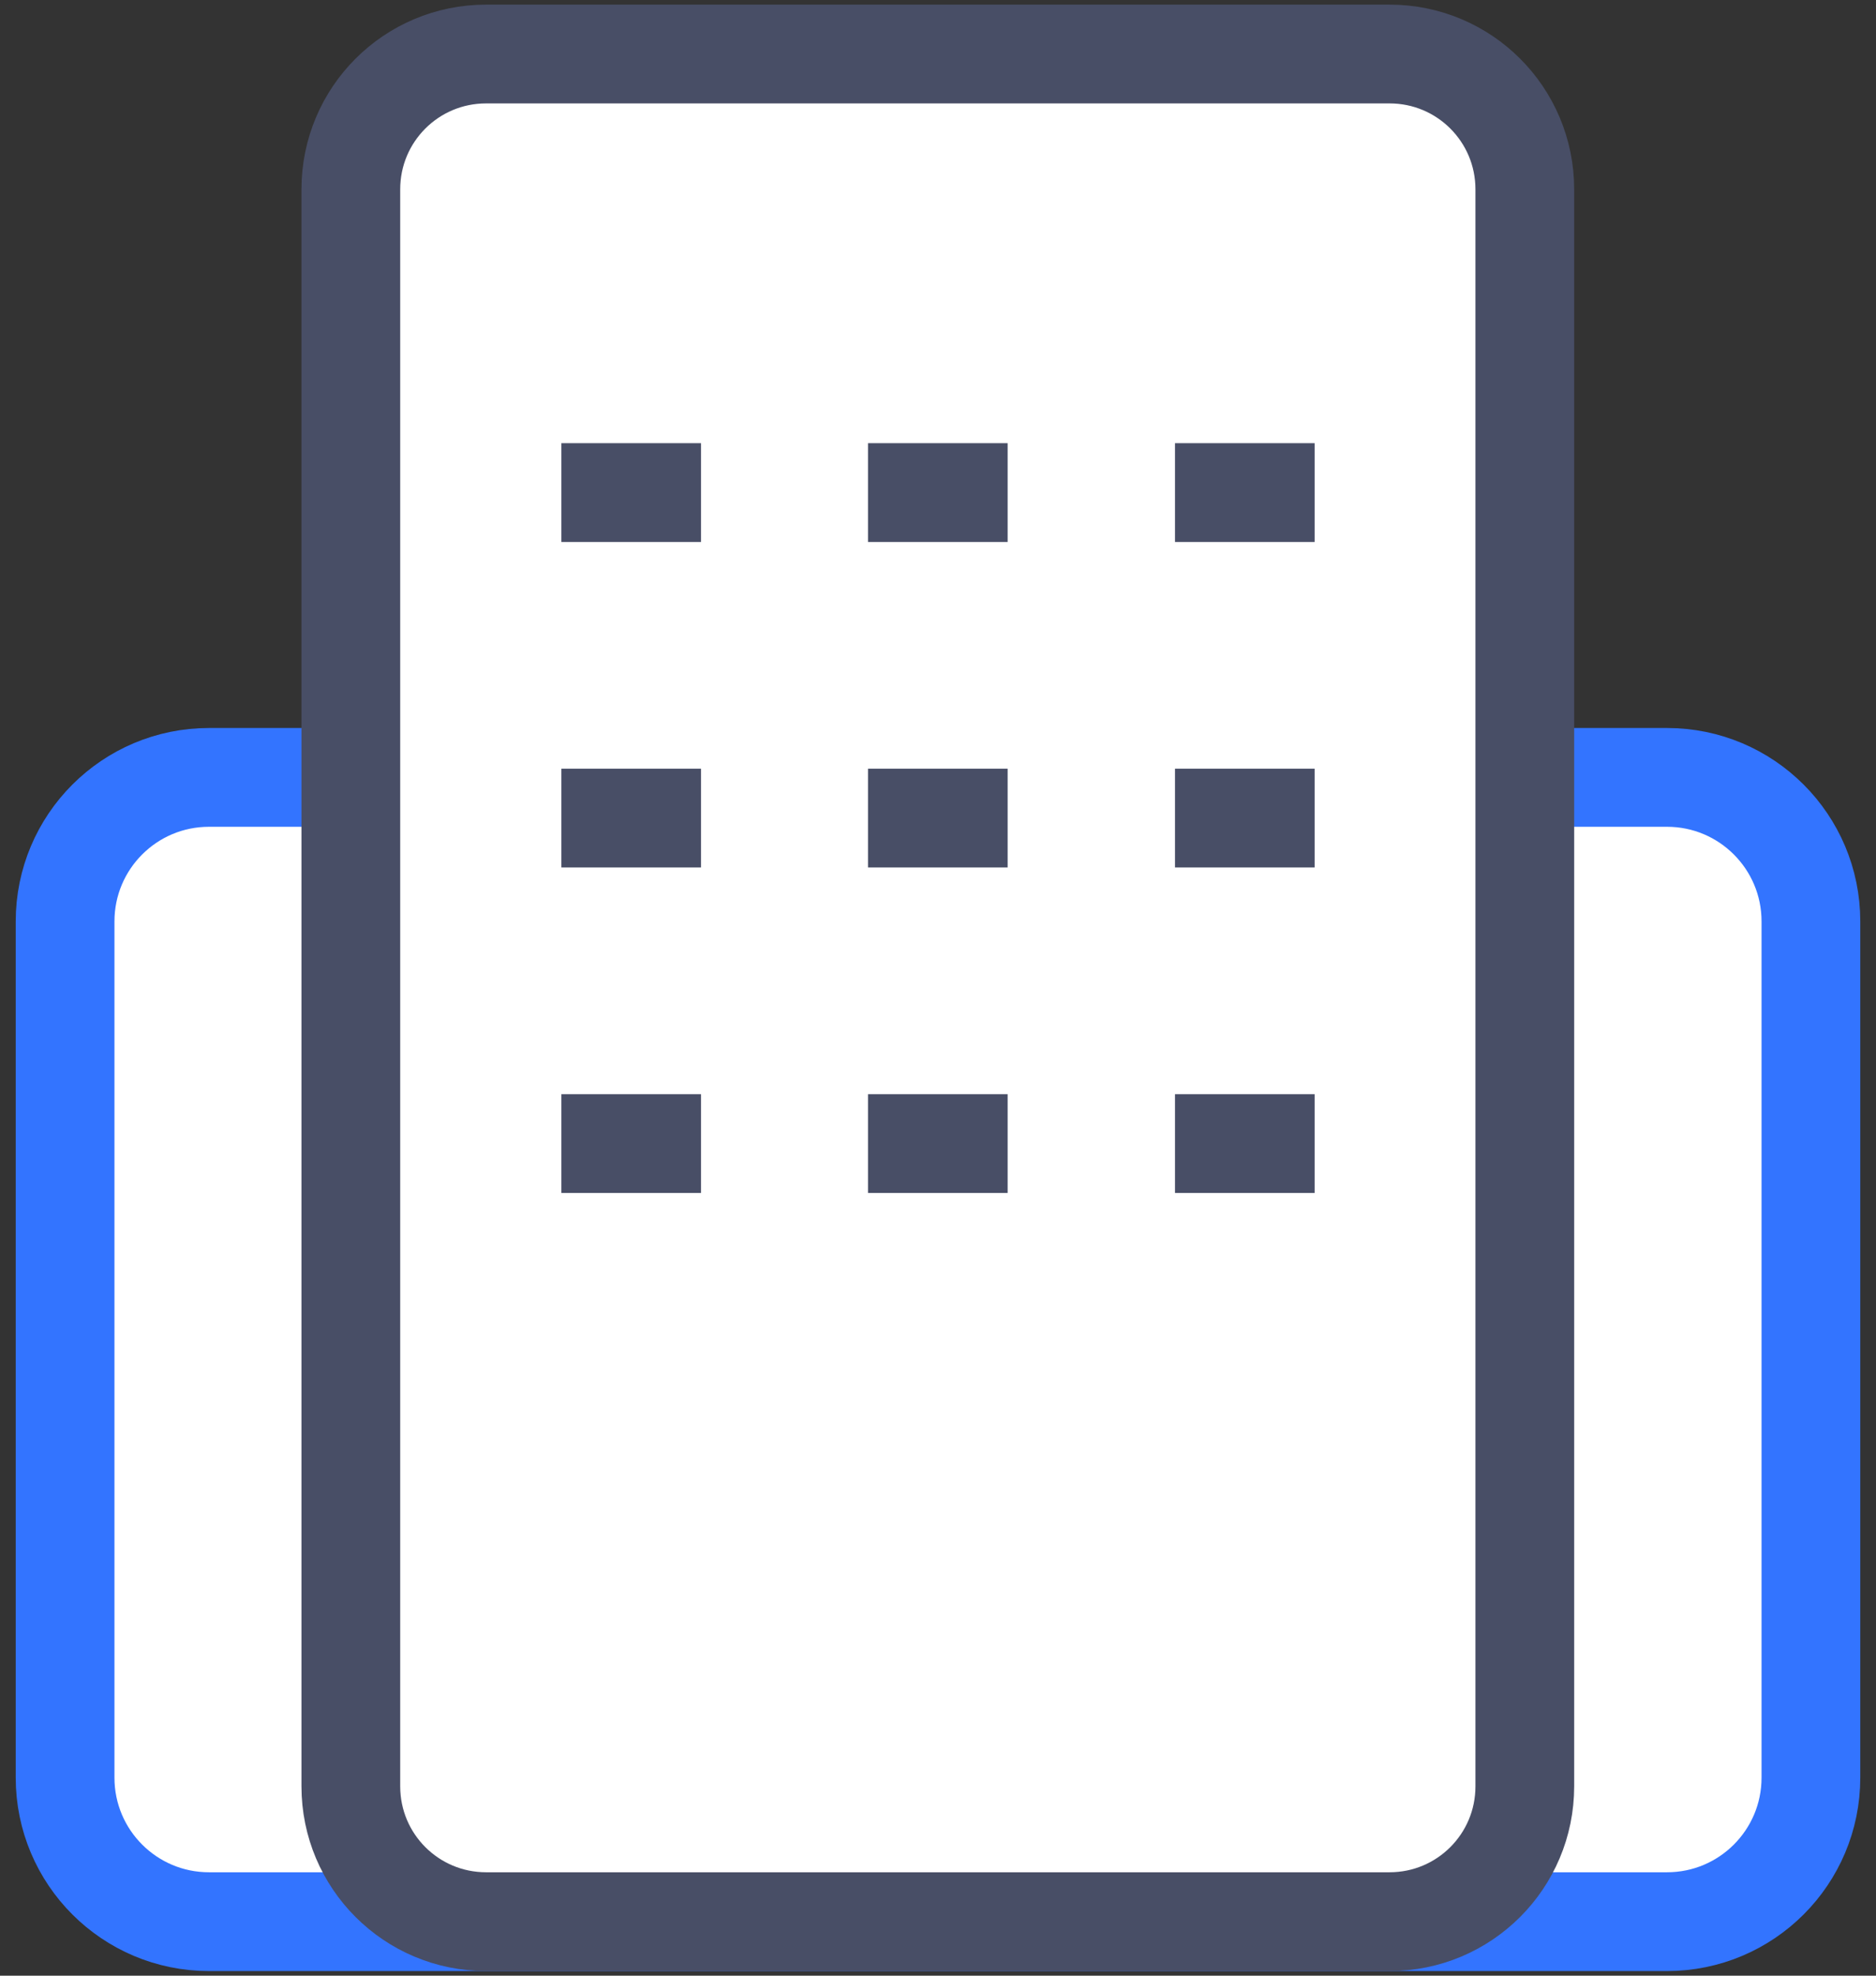 <svg width="95" height="100" viewBox="0 0 95 100" fill="none" xmlns="http://www.w3.org/2000/svg">
<rect x="0" y="0" width="95" height="100" fill="#333333" stroke="none"/>
<g clip-path="url(#clip0_5017_514)">
<path d="M91.704 89.976C91.704 94.004 88.442 97.266 84.415 97.266H10.585C6.558 97.266 3.296 94.004 3.296 89.976V46.638C3.296 42.61 6.558 39.348 10.585 39.348H84.415C88.442 39.348 91.704 42.61 91.704 46.638V89.976Z" fill="white" stroke="#3374FF" stroke-width="5" stroke-linecap="round" stroke-linejoin="round"/>
<path d="M77.216 90.414C77.216 94.204 74.154 97.266 70.363 97.266H24.619C20.828 97.266 17.766 94.204 17.766 90.414V9.586C17.766 5.795 20.828 2.734 24.619 2.734H70.363C74.154 2.734 77.216 5.795 77.216 9.586V90.414Z" fill="white" stroke="#484E66" stroke-width="5" stroke-linecap="round" stroke-linejoin="round"/>
<path d="M28.428 24.932H35.499" stroke="#484E66" stroke-width="5"/>
<path d="M43.955 24.932H51.026" stroke="#484E66" stroke-width="5"/>
<path d="M59.501 24.932H66.572" stroke="#484E66" stroke-width="5"/>
<path d="M28.428 41.407H35.499" stroke="#484E66" stroke-width="5"/>
<path d="M43.955 41.407H51.026" stroke="#484E66" stroke-width="5"/>
<path d="M59.501 41.407H66.572" stroke="#484E66" stroke-width="5"/>
<path d="M28.428 57.882H35.499" stroke="#484E66" stroke-width="5"/>
<path d="M43.955 57.882H51.026" stroke="#484E66" stroke-width="5"/>
<path d="M59.501 57.882H66.572" stroke="#484E66" stroke-width="5"/>
</g>
<defs>
<clipPath id="clip0_5017_514">
<rect width="93.876" height="100" fill="white" transform="translate(0.562)"/>
</clipPath>
</defs>
</svg>
